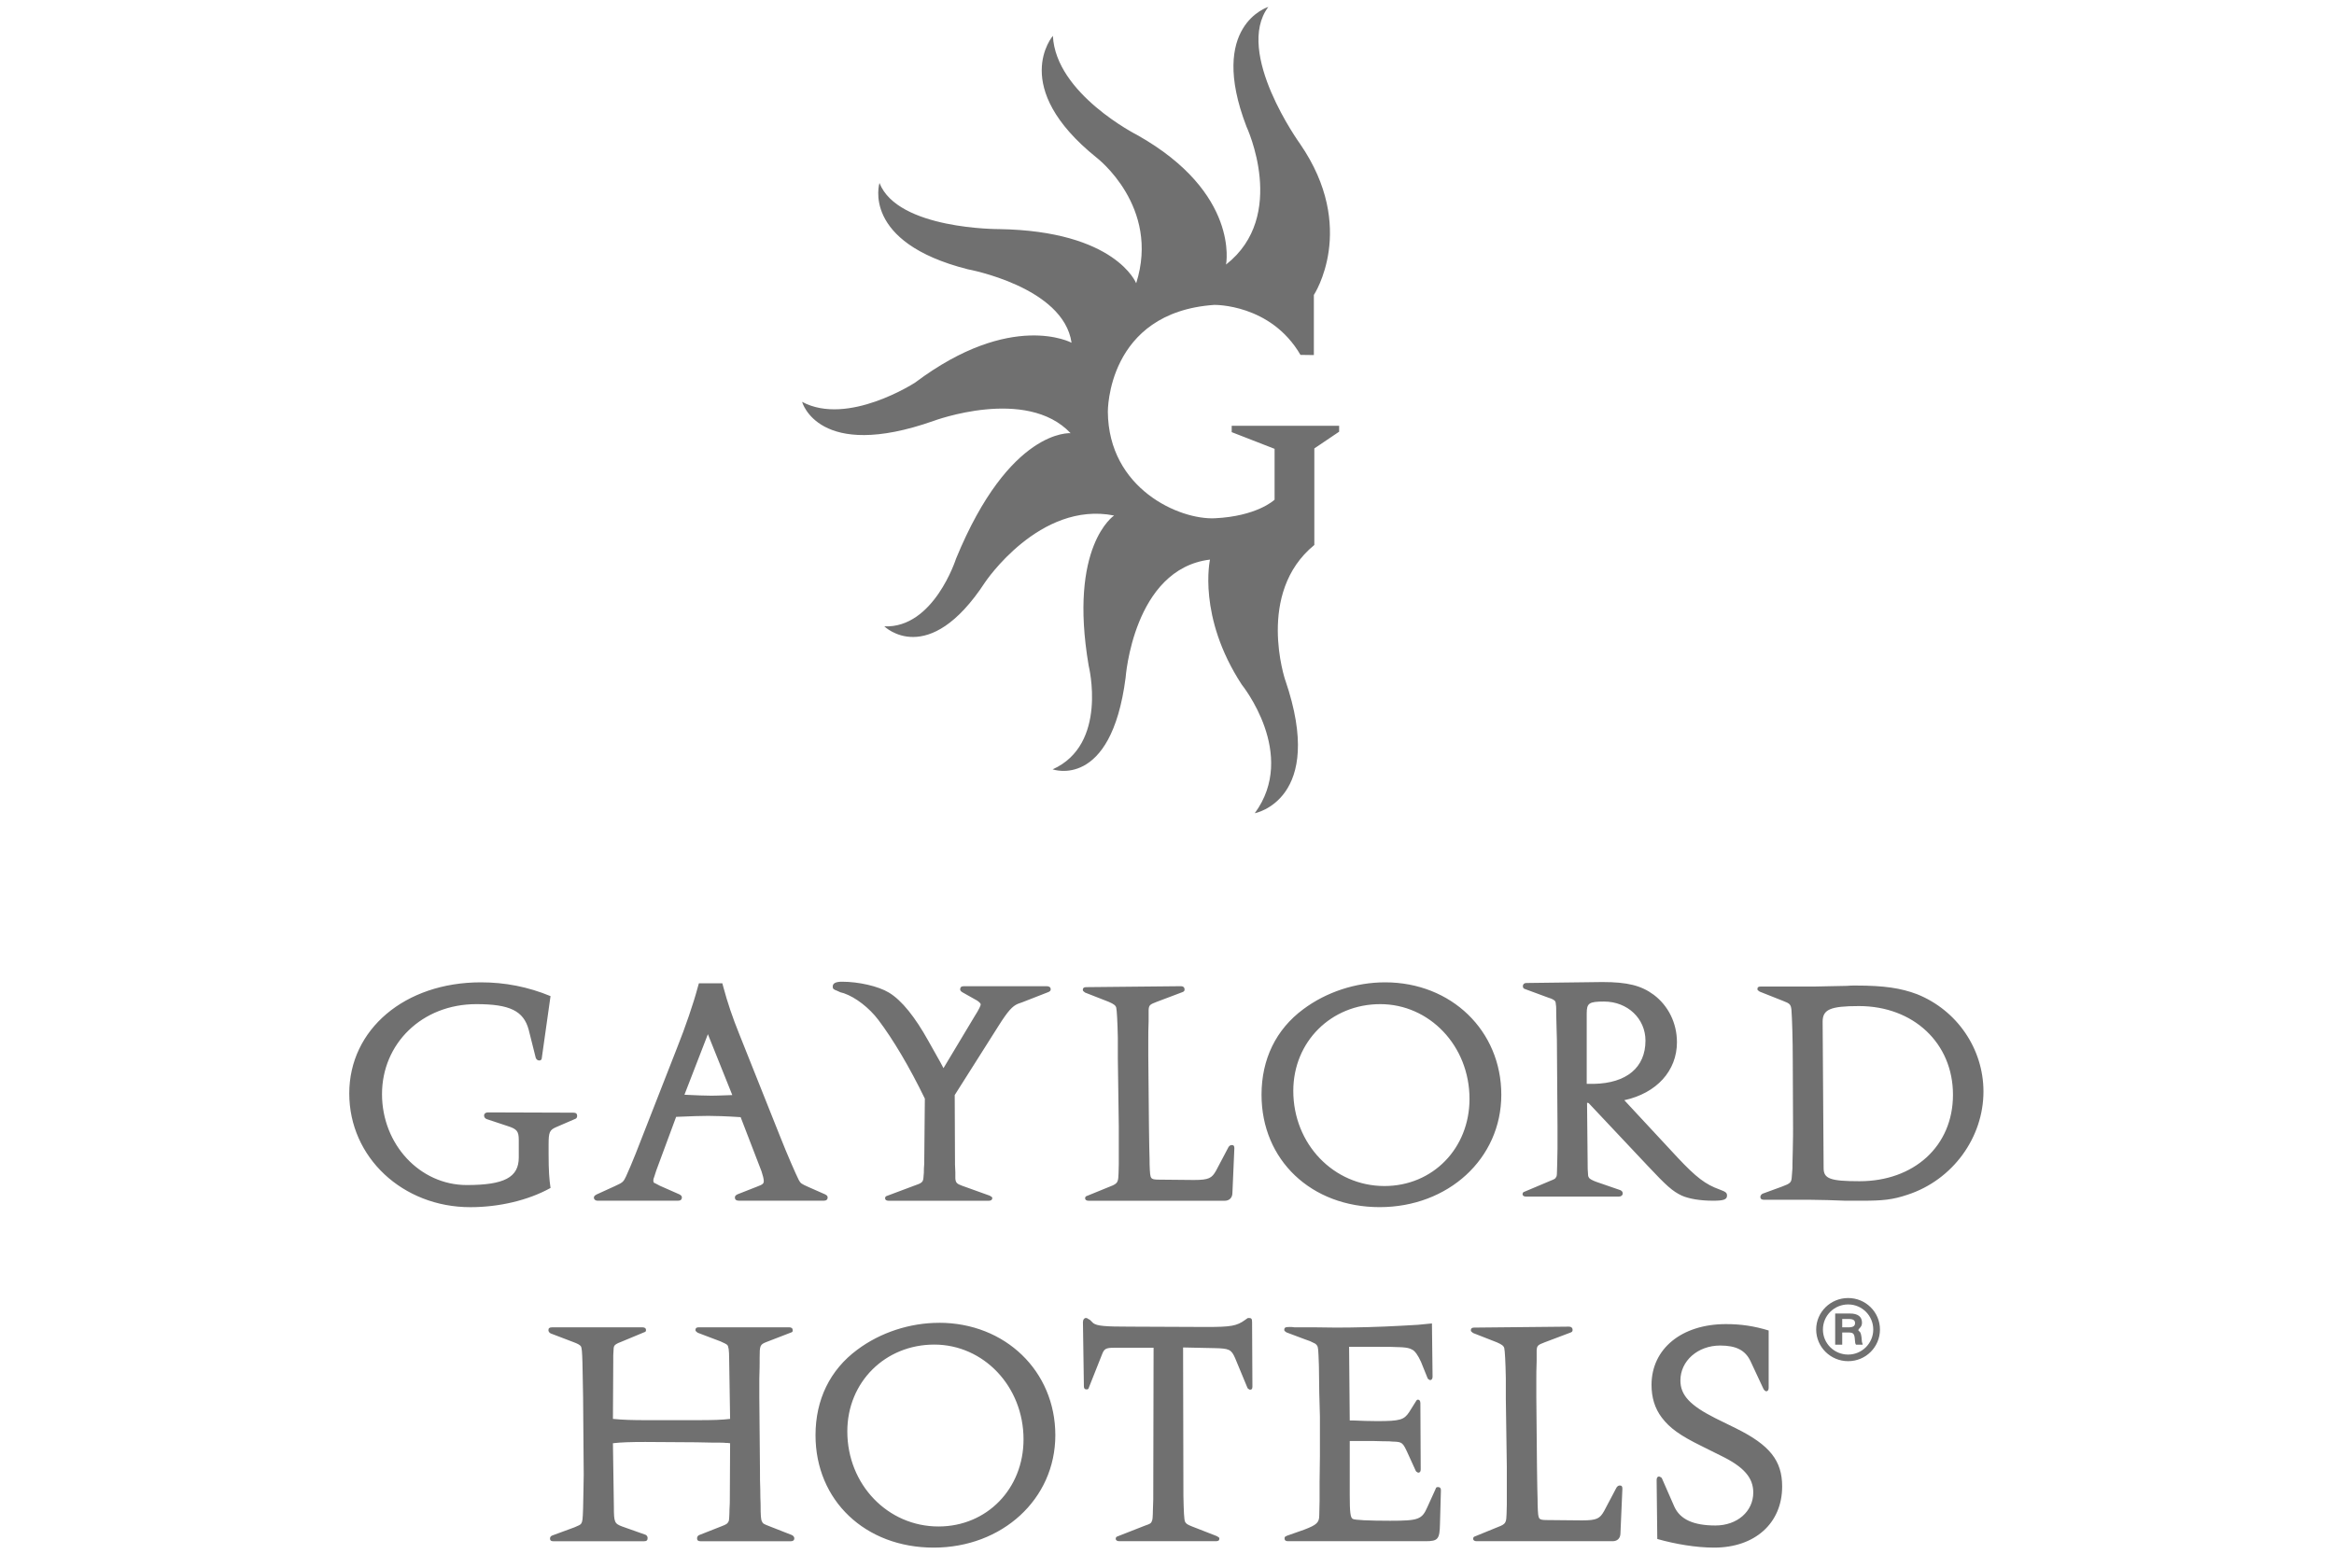 <svg width="64" height="43" viewBox="0 0 64 43" fill="none" xmlns="http://www.w3.org/2000/svg">
<g clip-path="url(#clip0_785_26143)">
<path fill-rule="evenodd" clip-rule="evenodd" d="M36.04 14.948C34.43 16.262 35.244 18.661 35.244 18.661L35.245 18.66C36.365 21.941 34.406 22.306 34.406 22.306C35.596 20.688 34.052 18.781 34.052 18.781C32.828 16.909 33.179 15.349 33.179 15.349C31.078 15.602 30.865 18.588 30.865 18.588C30.465 21.681 28.864 21.102 28.864 21.102C30.39 20.419 29.853 18.263 29.853 18.263C29.291 14.973 30.549 14.14 30.549 14.14C28.506 13.734 27.012 15.97 27.012 15.97C25.451 18.36 24.249 17.18 24.249 17.18C25.606 17.236 26.214 15.327 26.214 15.327C27.686 11.74 29.357 11.882 29.357 11.882C28.144 10.595 25.603 11.544 25.603 11.544C22.434 12.66 21.994 11.022 21.994 11.022C23.248 11.696 25.094 10.493 25.094 10.493C27.737 8.508 29.383 9.401 29.383 9.401C29.161 7.864 26.538 7.386 26.538 7.386C23.604 6.643 24.116 5.019 24.116 5.019C24.616 6.298 27.396 6.284 27.396 6.284C30.595 6.335 31.155 7.769 31.155 7.769C31.823 5.664 30.072 4.326 30.072 4.326C27.655 2.383 28.871 0.983 28.871 0.983C28.948 2.575 31.182 3.703 31.182 3.703C34.008 5.293 33.619 7.256 33.619 7.256C35.327 5.919 34.18 3.474 34.18 3.474C33.11 0.693 34.778 0.19 34.778 0.19C33.839 1.441 35.648 3.945 35.648 3.945C37.239 6.257 36.027 8.09 36.027 8.09V9.739L35.66 9.734C34.841 8.328 33.293 8.363 33.293 8.363C30.346 8.57 30.378 11.295 30.378 11.295C30.396 13.408 32.342 14.264 33.316 14.215C34.449 14.159 34.92 13.734 34.95 13.706V12.311L33.774 11.853V11.679H36.72V11.841L36.04 12.3V14.948ZM15.043 31.389V31.652L15.043 31.653C15.043 32.118 15.061 32.346 15.096 32.584C14.48 32.926 13.679 33.111 12.896 33.111C11.047 33.111 9.577 31.749 9.577 29.992C9.577 28.235 11.1 26.944 13.186 26.944C13.846 26.944 14.48 27.067 15.096 27.322L14.858 29.009C14.858 29.061 14.832 29.088 14.788 29.088C14.744 29.088 14.709 29.061 14.691 29.017L14.497 28.244C14.357 27.726 13.978 27.542 13.062 27.542C11.566 27.542 10.475 28.631 10.475 30.01C10.475 31.389 11.513 32.504 12.798 32.504C13.828 32.504 14.225 32.293 14.225 31.749V31.266C14.225 31.028 14.172 30.967 13.925 30.888L13.344 30.695C13.3 30.677 13.274 30.642 13.274 30.598C13.274 30.546 13.318 30.511 13.379 30.511L15.721 30.519C15.791 30.519 15.826 30.545 15.826 30.607C15.826 30.642 15.809 30.677 15.782 30.686L15.254 30.914C15.069 30.993 15.043 31.055 15.043 31.389ZM16.392 32.934H18.592C18.663 32.934 18.698 32.899 18.698 32.846C18.698 32.811 18.68 32.785 18.628 32.759L18.091 32.522L17.959 32.452L17.954 32.451C17.931 32.443 17.923 32.44 17.915 32.39C17.915 32.364 17.915 32.338 17.932 32.302L17.994 32.109L18.54 30.634C18.936 30.616 19.226 30.607 19.42 30.607C19.614 30.607 19.913 30.616 20.309 30.642L20.881 32.127C20.917 32.233 20.943 32.338 20.943 32.39C20.943 32.461 20.925 32.487 20.758 32.548L20.221 32.759C20.168 32.785 20.151 32.812 20.151 32.846C20.151 32.899 20.186 32.934 20.265 32.934H22.589C22.659 32.934 22.695 32.899 22.695 32.846C22.695 32.811 22.677 32.785 22.624 32.759L22.166 32.557C21.973 32.47 21.955 32.461 21.902 32.364C21.823 32.206 21.594 31.688 21.383 31.152L20.273 28.368C20.088 27.911 19.948 27.498 19.833 27.067L19.807 26.971H19.164L19.129 27.094C19.015 27.524 18.785 28.192 18.574 28.719L17.43 31.644L17.289 31.987L17.166 32.268C17.095 32.417 17.078 32.434 16.866 32.531L16.364 32.76C16.312 32.786 16.285 32.812 16.285 32.847C16.285 32.9 16.329 32.935 16.391 32.935L16.392 32.934ZM19.411 28.367L20.08 30.036L19.916 30.042L19.916 30.042C19.746 30.048 19.609 30.053 19.508 30.053C19.323 30.053 19.138 30.044 18.768 30.027L19.411 28.366V28.367ZM25.871 29.298L25.783 29.132L25.457 28.552C25.096 27.902 24.727 27.436 24.374 27.225C24.084 27.05 23.547 26.927 23.089 26.927C22.913 26.927 22.834 26.971 22.834 27.059C22.834 27.12 22.851 27.138 22.948 27.173L23.045 27.217L23.142 27.244C23.468 27.358 23.837 27.647 24.084 27.973C24.489 28.509 24.938 29.264 25.36 30.134L25.343 31.926C25.334 32.022 25.334 32.075 25.334 32.084C25.334 32.136 25.334 32.198 25.325 32.259C25.316 32.426 25.299 32.444 25.043 32.531L24.339 32.795L24.324 32.8C24.291 32.813 24.276 32.819 24.269 32.865C24.269 32.909 24.304 32.935 24.366 32.935H27.112C27.173 32.935 27.209 32.909 27.209 32.865C27.209 32.837 27.198 32.831 27.169 32.814L27.169 32.814C27.161 32.809 27.15 32.803 27.138 32.795L26.381 32.523C26.231 32.47 26.205 32.434 26.196 32.321V32.153L26.187 31.951L26.179 30.036L27.385 28.131C27.64 27.727 27.763 27.595 27.913 27.533L28.036 27.489L28.732 27.217C28.785 27.199 28.811 27.173 28.811 27.138C28.811 27.076 28.767 27.05 28.697 27.05H26.434C26.363 27.05 26.328 27.076 26.328 27.138C26.328 27.164 26.346 27.191 26.39 27.217L26.795 27.445C26.857 27.489 26.892 27.524 26.892 27.551C26.892 27.578 26.848 27.683 26.724 27.876L25.871 29.298ZM31.496 27.998V27.7C31.505 27.568 31.531 27.551 31.716 27.48L32.412 27.217C32.465 27.199 32.482 27.181 32.482 27.138C32.482 27.085 32.447 27.05 32.385 27.05L29.78 27.076C29.718 27.076 29.692 27.103 29.692 27.147C29.692 27.176 29.7 27.182 29.718 27.196C29.727 27.202 29.739 27.211 29.754 27.225L30.405 27.48C30.546 27.542 30.59 27.577 30.608 27.638C30.625 27.709 30.643 28.025 30.652 28.473V29.035L30.678 30.889V31.943L30.677 31.973C30.669 32.315 30.668 32.366 30.625 32.434C30.599 32.47 30.546 32.505 30.449 32.54L29.824 32.795L29.809 32.8C29.776 32.813 29.761 32.819 29.754 32.865C29.754 32.909 29.789 32.935 29.85 32.935H33.583C33.706 32.935 33.794 32.856 33.794 32.716L33.847 31.495C33.847 31.433 33.829 31.407 33.776 31.407C33.741 31.407 33.715 31.424 33.688 31.46L33.345 32.11C33.231 32.312 33.151 32.365 32.746 32.365H32.72L31.787 32.356C31.655 32.356 31.593 32.347 31.567 32.303C31.54 32.268 31.531 32.189 31.523 31.934V31.934C31.523 31.89 31.523 31.741 31.514 31.478C31.514 31.401 31.512 31.318 31.51 31.229V31.229V31.229V31.229V31.229V31.229V31.229L31.51 31.229V31.229V31.229V31.229V31.229V31.229V31.229V31.229V31.228V31.228V31.228C31.508 31.125 31.505 31.012 31.505 30.889L31.487 28.966V28.527V28.526C31.487 28.378 31.487 28.21 31.496 28V27.998ZM35.736 27.682C36.37 27.208 37.179 26.944 37.981 26.944V26.944C39.794 26.944 41.167 28.27 41.167 30.027C41.167 31.784 39.706 33.11 37.831 33.11C35.956 33.11 34.592 31.819 34.592 30.027C34.592 29.052 34.989 28.235 35.736 27.682ZM35.463 29.922C35.463 31.38 36.572 32.531 37.963 32.531H37.962C39.291 32.531 40.295 31.494 40.295 30.141C40.295 28.683 39.194 27.542 37.848 27.542C36.502 27.542 35.463 28.57 35.463 29.922ZM45.173 31.968C45.701 32.531 45.859 32.671 46.115 32.794C46.317 32.882 46.617 32.934 46.978 32.934C47.268 32.934 47.356 32.899 47.356 32.794C47.356 32.715 47.321 32.689 47.154 32.627C46.766 32.487 46.511 32.294 46.001 31.75L44.54 30.177C45.428 29.984 45.983 29.369 45.983 28.587C45.983 28.06 45.745 27.586 45.349 27.287C45.006 27.032 44.627 26.936 43.94 26.936L41.854 26.962C41.793 26.962 41.758 26.997 41.758 27.05C41.758 27.085 41.775 27.12 41.819 27.129L42.462 27.366C42.559 27.393 42.611 27.428 42.638 27.454C42.656 27.481 42.664 27.516 42.664 27.56C42.673 27.595 42.673 27.683 42.673 27.823L42.682 28.192L42.691 28.517L42.708 30.915V31.495L42.7 31.907C42.7 31.992 42.696 32.06 42.694 32.115C42.692 32.151 42.691 32.182 42.691 32.206C42.691 32.241 42.682 32.276 42.664 32.294C42.647 32.329 42.638 32.338 42.506 32.39L41.819 32.68L41.804 32.686C41.771 32.699 41.757 32.704 41.749 32.751C41.749 32.795 41.784 32.821 41.846 32.821H44.39C44.452 32.821 44.496 32.785 44.496 32.733C44.496 32.689 44.469 32.663 44.434 32.645L43.774 32.417C43.677 32.382 43.589 32.338 43.571 32.302C43.546 32.268 43.545 32.251 43.537 32.083L43.536 32.065L43.518 30.247L43.562 30.256L45.173 31.968H45.173ZM43.509 29.729V27.797C43.509 27.515 43.571 27.471 43.984 27.471C44.627 27.471 45.12 27.937 45.12 28.543C45.12 29.281 44.601 29.711 43.703 29.729H43.509ZM50.884 27.032C51.668 27.032 52.126 27.103 52.566 27.269C53.666 27.709 54.388 28.771 54.388 29.939C54.388 31.204 53.543 32.364 52.311 32.768C51.897 32.908 51.624 32.934 51.061 32.934H50.603L50.119 32.917L49.626 32.908H48.367C48.305 32.908 48.27 32.882 48.27 32.829C48.27 32.794 48.297 32.759 48.332 32.741L48.86 32.548C49.097 32.46 49.123 32.433 49.132 32.275C49.137 32.237 49.139 32.199 49.141 32.161L49.141 32.161C49.143 32.121 49.145 32.083 49.15 32.047C49.15 32.003 49.15 31.845 49.159 31.573C49.167 31.231 49.167 31.029 49.167 30.967V30.967L49.159 29.079C49.159 28.517 49.141 27.954 49.123 27.7C49.106 27.551 49.08 27.524 48.895 27.454L48.252 27.199C48.241 27.19 48.231 27.183 48.223 27.178C48.2 27.162 48.19 27.155 48.19 27.129C48.19 27.076 48.217 27.059 48.287 27.059H49.766L50.189 27.05L50.638 27.041C50.717 27.032 50.805 27.032 50.884 27.032H50.884ZM50.005 32.039C50.005 32.329 50.181 32.399 50.991 32.399V32.399C52.478 32.399 53.552 31.441 53.552 30.027C53.552 28.613 52.469 27.595 50.973 27.595C50.181 27.595 49.978 27.691 49.978 28.025L50.005 32.039ZM21.719 42.106L21.094 41.861C20.936 41.799 20.918 41.791 20.892 41.728C20.865 41.684 20.856 41.562 20.856 41.272C20.856 41.262 20.856 41.245 20.855 41.22C20.852 41.152 20.847 41.027 20.847 40.842C20.839 40.693 20.839 40.525 20.839 40.332L20.821 38.338V37.811C20.83 37.548 20.83 37.399 20.83 37.372V37.24C20.83 36.907 20.839 36.88 21.015 36.81L21.675 36.555L21.689 36.55C21.723 36.537 21.737 36.532 21.737 36.486C21.737 36.433 21.701 36.406 21.64 36.406H19.158C19.096 36.406 19.07 36.433 19.07 36.477C19.07 36.506 19.078 36.512 19.096 36.526C19.105 36.532 19.117 36.541 19.131 36.555L19.756 36.792C19.844 36.828 19.924 36.872 19.941 36.889C19.976 36.925 19.994 37.029 19.994 37.276L20.02 38.918C19.8 38.945 19.571 38.953 19.087 38.953H17.723C17.353 38.953 17.062 38.945 16.807 38.918L16.816 37.32V37.18L16.817 37.154C16.825 36.967 16.826 36.941 16.851 36.907C16.869 36.881 16.921 36.846 17.018 36.811L17.652 36.547L17.666 36.542C17.7 36.529 17.714 36.523 17.714 36.477C17.714 36.433 17.679 36.407 17.617 36.407H15.135C15.064 36.407 15.038 36.433 15.038 36.486C15.038 36.521 15.064 36.556 15.1 36.574L15.742 36.819C15.839 36.855 15.901 36.89 15.927 36.925C15.954 36.969 15.962 37.074 15.971 37.373L15.98 37.838L15.989 38.33L16.006 40.447L15.998 40.922L15.989 41.37C15.98 41.678 15.971 41.739 15.936 41.791C15.911 41.825 15.869 41.843 15.757 41.89L15.742 41.896L15.144 42.116C15.1 42.133 15.082 42.16 15.082 42.204C15.082 42.248 15.108 42.274 15.17 42.274H17.661C17.731 42.274 17.758 42.247 17.758 42.186C17.758 42.151 17.74 42.116 17.705 42.098L17.062 41.87C16.851 41.791 16.833 41.755 16.833 41.334L16.807 39.586C17.018 39.56 17.3 39.551 17.696 39.551L19.087 39.56L19.536 39.569C19.73 39.569 19.853 39.569 19.897 39.577C19.924 39.577 19.968 39.577 20.02 39.586L20.012 41.159C20.012 41.185 20.012 41.264 20.003 41.404C20.003 41.485 19.999 41.546 19.997 41.589C19.995 41.612 19.994 41.629 19.994 41.642C19.994 41.686 19.985 41.729 19.968 41.747C19.95 41.791 19.906 41.817 19.791 41.861L19.166 42.107C19.131 42.125 19.114 42.16 19.114 42.195C19.114 42.247 19.14 42.274 19.21 42.274H21.684C21.745 42.274 21.781 42.247 21.781 42.195C21.781 42.159 21.754 42.125 21.719 42.107V42.106ZM23.507 37.021C24.141 36.547 24.95 36.283 25.751 36.283V36.282C27.564 36.282 28.938 37.609 28.938 39.365C28.938 41.122 27.476 42.449 25.602 42.449C23.727 42.449 22.362 41.157 22.362 39.365C22.362 38.391 22.759 37.574 23.507 37.021ZM23.234 39.261C23.234 40.719 24.343 41.869 25.734 41.869C27.062 41.869 28.066 40.833 28.066 39.48C28.066 38.022 26.966 36.88 25.619 36.88C24.273 36.88 23.234 37.908 23.234 39.261ZM34.254 36.151C34.228 36.151 34.211 36.151 34.203 36.16L34.141 36.204C33.912 36.37 33.754 36.397 33.076 36.397L30.971 36.388C30.302 36.388 30.082 36.37 29.977 36.291L29.889 36.204L29.827 36.169C29.809 36.151 29.792 36.151 29.774 36.151C29.73 36.151 29.695 36.195 29.695 36.265L29.721 38.022C29.721 38.075 29.739 38.109 29.792 38.109C29.827 38.109 29.845 38.109 29.862 38.048L30.214 37.161C30.276 36.994 30.32 36.967 30.558 36.967H31.632L31.623 41.131L31.614 41.403C31.614 41.5 31.609 41.568 31.607 41.604L31.607 41.605L31.607 41.605L31.606 41.614C31.606 41.622 31.605 41.628 31.605 41.632C31.605 41.667 31.596 41.702 31.579 41.737C31.561 41.781 31.535 41.799 31.403 41.843L30.663 42.133L30.649 42.139C30.615 42.151 30.601 42.157 30.593 42.203C30.593 42.247 30.628 42.273 30.698 42.273H33.339C33.401 42.273 33.436 42.256 33.436 42.203C33.436 42.176 33.426 42.17 33.397 42.153C33.388 42.147 33.378 42.141 33.365 42.133L32.688 41.869C32.556 41.817 32.52 41.791 32.494 41.737C32.468 41.676 32.459 41.456 32.45 41.035L32.441 36.959L33.295 36.977C33.708 36.986 33.762 37.012 33.867 37.249L34.202 38.057C34.215 38.09 34.233 38.098 34.251 38.107C34.258 38.111 34.265 38.114 34.272 38.118C34.325 38.118 34.342 38.092 34.342 38.031L34.333 36.265C34.333 36.178 34.316 36.151 34.254 36.151ZM39.361 40.85C39.379 40.789 39.396 40.789 39.431 40.789L39.432 40.788C39.485 40.788 39.511 40.815 39.511 40.876L39.485 41.808C39.476 42.212 39.432 42.273 39.098 42.273H35.321C35.251 42.273 35.224 42.247 35.224 42.203C35.224 42.155 35.235 42.15 35.261 42.138C35.268 42.134 35.276 42.13 35.286 42.124L35.761 41.957C36.105 41.825 36.175 41.764 36.175 41.562L36.184 41.166V40.648L36.193 39.945V38.848L36.175 38.189L36.166 37.495L36.164 37.42V37.42C36.149 37.006 36.147 36.956 36.114 36.906C36.096 36.88 36.07 36.853 36.026 36.836C35.964 36.801 35.902 36.775 35.77 36.731L35.277 36.546C35.266 36.537 35.256 36.53 35.248 36.525C35.225 36.509 35.216 36.502 35.216 36.476C35.216 36.414 35.242 36.397 35.365 36.397C35.401 36.397 35.444 36.397 35.489 36.406H35.999L36.642 36.414C37.161 36.414 37.83 36.397 38.447 36.362C38.833 36.344 38.948 36.335 39.265 36.3L39.282 37.758C39.282 37.82 39.256 37.855 39.212 37.855C39.205 37.85 39.198 37.847 39.191 37.843C39.172 37.834 39.154 37.825 39.142 37.793L38.965 37.354C38.886 37.179 38.798 37.047 38.71 37.012C38.596 36.95 38.437 36.941 37.698 36.941H36.993L37.011 38.962H37.126C37.31 38.971 37.575 38.979 37.759 38.979C38.393 38.979 38.499 38.944 38.64 38.733L38.816 38.452C38.851 38.391 38.86 38.391 38.886 38.391C38.922 38.391 38.948 38.426 38.948 38.487L38.957 40.306C38.957 40.367 38.93 40.394 38.886 40.394C38.879 40.389 38.872 40.386 38.865 40.382C38.846 40.373 38.829 40.364 38.816 40.332L38.596 39.849C38.472 39.577 38.446 39.55 38.226 39.542C38.217 39.542 38.173 39.542 38.085 39.533C38.041 39.533 37.883 39.533 37.636 39.524H37.011V41.017C37.011 41.474 37.029 41.623 37.09 41.659C37.134 41.694 37.539 41.712 38.12 41.712C38.903 41.712 38.991 41.676 39.141 41.334L39.361 40.85ZM44.416 40.745C44.381 40.745 44.355 40.762 44.328 40.798L43.985 41.447C43.87 41.649 43.791 41.702 43.386 41.702H43.36L42.427 41.693C42.295 41.693 42.233 41.684 42.206 41.641C42.18 41.605 42.171 41.526 42.163 41.271C42.163 41.227 42.163 41.078 42.154 40.815C42.154 40.738 42.152 40.655 42.15 40.566V40.566V40.566L42.15 40.565V40.565C42.148 40.461 42.145 40.349 42.145 40.226L42.127 38.303V37.864C42.127 37.715 42.127 37.547 42.136 37.337V37.038C42.145 36.906 42.171 36.889 42.356 36.818L43.052 36.555C43.105 36.537 43.122 36.52 43.122 36.476C43.122 36.423 43.087 36.388 43.025 36.388L40.42 36.414C40.358 36.414 40.332 36.441 40.332 36.485C40.332 36.514 40.34 36.52 40.358 36.534C40.367 36.541 40.379 36.549 40.394 36.563L41.045 36.818C41.186 36.88 41.23 36.915 41.248 36.976C41.265 37.047 41.283 37.363 41.291 37.811V38.373L41.318 40.227V41.281L41.317 41.311C41.309 41.653 41.308 41.704 41.265 41.773C41.239 41.808 41.186 41.843 41.089 41.878L40.464 42.133L40.449 42.139C40.416 42.151 40.401 42.157 40.394 42.203C40.394 42.247 40.429 42.273 40.49 42.273H44.223C44.346 42.273 44.434 42.194 44.434 42.054L44.487 40.833C44.487 40.771 44.469 40.745 44.416 40.745ZM47.038 38.9L47.61 39.181H47.609C48.534 39.639 48.868 40.069 48.868 40.771C48.868 41.781 48.12 42.449 47.002 42.449C46.509 42.449 45.937 42.352 45.444 42.212L45.426 40.595C45.426 40.525 45.453 40.498 45.497 40.498C45.505 40.502 45.512 40.505 45.519 40.508L45.52 40.508C45.544 40.518 45.562 40.526 45.576 40.56L45.911 41.324C46.069 41.676 46.439 41.842 47.038 41.842C47.636 41.842 48.076 41.456 48.076 40.937C48.076 40.533 47.821 40.235 47.187 39.927L46.659 39.664C46.069 39.374 45.787 39.172 45.567 38.882C45.374 38.627 45.286 38.328 45.286 37.986C45.286 36.994 46.113 36.318 47.328 36.318C47.733 36.318 48.093 36.37 48.498 36.493V38.066C48.498 38.127 48.472 38.162 48.428 38.162C48.422 38.158 48.416 38.155 48.41 38.152C48.392 38.142 48.377 38.134 48.358 38.101L47.997 37.328C47.856 37.038 47.61 36.906 47.17 36.906C46.553 36.906 46.078 37.328 46.078 37.864C46.078 38.268 46.342 38.549 47.038 38.9ZM50.678 35.603C50.193 35.603 49.801 35.989 49.801 36.467C49.801 36.944 50.192 37.335 50.678 37.335C51.164 37.335 51.55 36.944 51.55 36.467C51.55 35.989 51.16 35.603 50.678 35.603ZM50.678 37.154C50.296 37.154 49.986 36.849 49.986 36.467C49.986 36.085 50.296 35.779 50.678 35.779C51.061 35.779 51.366 36.089 51.366 36.467C51.366 36.845 51.056 37.154 50.678 37.154ZM51.052 36.767C51.056 36.788 51.056 36.806 51.056 36.81H51.057C51.058 36.814 51.059 36.819 51.06 36.823C51.062 36.832 51.064 36.842 51.07 36.853C51.07 36.864 51.072 36.868 51.074 36.873C51.075 36.876 51.077 36.879 51.078 36.883H50.893C50.872 36.852 50.867 36.831 50.863 36.754C50.85 36.578 50.825 36.548 50.674 36.548H50.515V36.883H50.322V36.028H50.73C50.941 36.028 51.057 36.114 51.057 36.277C51.057 36.346 51.04 36.385 50.975 36.449C50.962 36.466 50.954 36.479 50.954 36.483C50.954 36.488 50.967 36.501 50.992 36.526C51.026 36.552 51.043 36.634 51.052 36.767ZM50.515 36.406H50.682L50.682 36.407C50.811 36.407 50.867 36.372 50.867 36.291C50.867 36.213 50.816 36.178 50.695 36.178H50.515V36.406Z" fill="#707070"/>
</g>
<defs>
<clipPath id="clip0_785_26143">
<rect width="45.191" height="42.667" fill="white" transform="translate(9.387)"/>
</clipPath>
</defs>
</svg>
